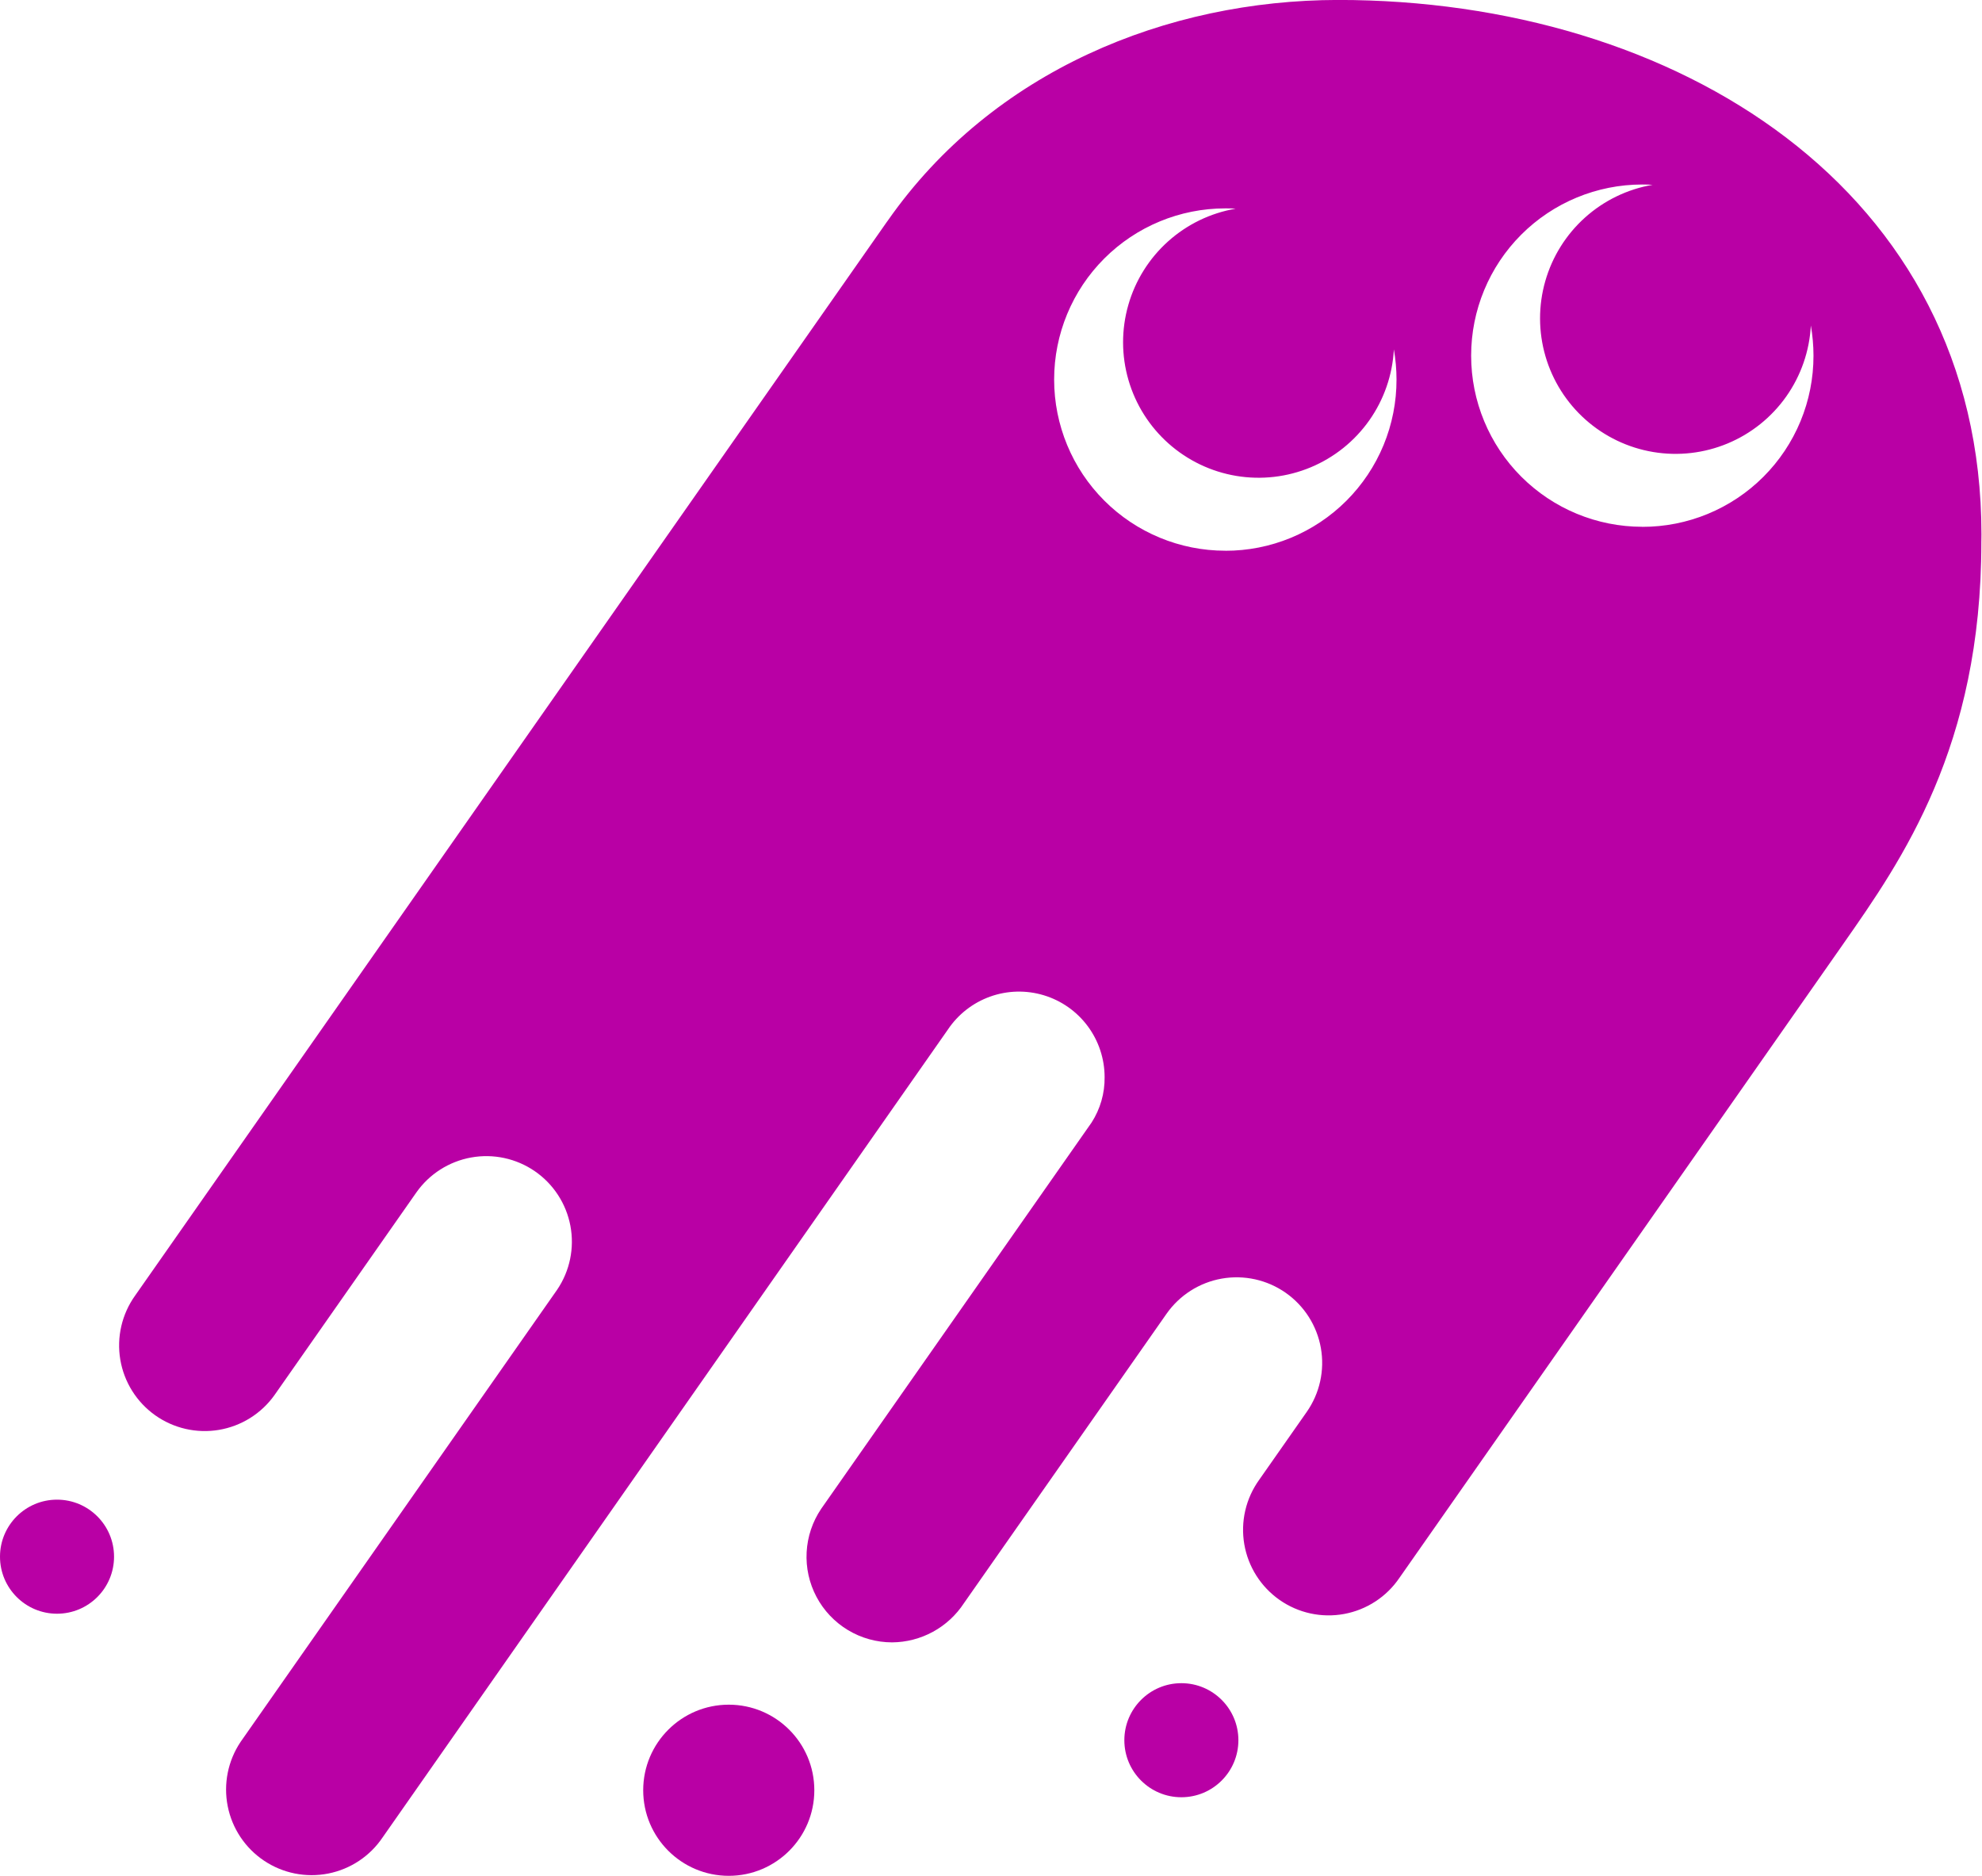 <svg width="447" height="423" viewBox="0 0 447 423" fill="none" xmlns="http://www.w3.org/2000/svg">
<g clip-path="url(#clip0_149_2370)">
<path d="M164.357 423C175.014 423 183.654 414.361 183.654 403.704C183.654 393.047 175.014 384.407 164.357 384.407C153.7 384.407 145.061 393.047 145.061 403.704C145.061 414.361 153.7 423 164.357 423Z" fill="#B900A5"/>
<path d="M12.86 363.896C19.963 363.896 25.721 358.139 25.721 351.036C25.721 343.934 19.963 338.176 12.86 338.176C5.758 338.176 0 343.934 0 351.036C0 358.139 5.758 363.896 12.86 363.896Z" fill="#B900A5"/>
<path d="M266.434 405.281C273.536 405.281 279.294 399.523 279.294 392.42C279.294 385.318 273.536 379.56 266.434 379.56C259.331 379.56 253.573 385.318 253.573 392.42C253.573 399.523 259.331 405.281 266.434 405.281Z" fill="#B900A5"/>
<path d="M446.875 120.497C446.875 42.646 377.843 -0.023 301.768 -0.012C263.222 0.047 223.928 15.886 200.252 49.712L199.936 50.145L30.44 292.201C28.97 294.267 27.921 296.603 27.353 299.074C26.785 301.546 26.71 304.105 27.131 306.606C27.553 309.106 28.462 311.499 29.809 313.648C31.155 315.797 32.911 317.66 34.978 319.131C37.044 320.601 39.379 321.65 41.851 322.217C44.322 322.785 46.882 322.86 49.382 322.439C51.883 322.017 54.276 321.108 56.425 319.761C58.574 318.415 60.437 316.659 61.907 314.593L93.877 268.933C96.798 264.764 101.249 261.918 106.259 261.015C111.269 260.112 116.433 261.226 120.626 264.113C124.818 267.001 127.7 271.428 128.643 276.431C129.586 281.434 128.514 286.607 125.66 290.823L54.256 392.806C51.406 397.058 50.362 402.267 51.353 407.289C52.344 412.311 55.29 416.733 59.542 419.583C63.794 422.433 69.004 423.478 74.025 422.486C79.047 421.495 83.469 418.55 86.319 414.298L213.755 232.198C216.053 228.753 219.399 226.138 223.298 224.74C227.197 223.342 231.442 223.235 235.406 224.434C239.37 225.633 242.844 228.075 245.314 231.4C247.784 234.725 249.12 238.755 249.123 242.897C249.17 246.527 248.146 250.09 246.18 253.141L185.207 340.231C183.244 343.134 182.108 346.517 181.921 350.016C181.733 353.515 182.502 357 184.144 360.095C185.786 363.191 188.24 365.782 191.242 367.589C194.245 369.397 197.682 370.353 201.186 370.356C204.411 370.334 207.581 369.514 210.412 367.97C213.243 366.425 215.647 364.203 217.41 361.502L263.082 296.266C264.535 294.19 266.383 292.42 268.52 291.058C270.658 289.696 273.042 288.769 275.538 288.328C278.033 287.888 280.592 287.943 283.066 288.492C285.54 289.04 287.882 290.07 289.958 291.523C292.035 292.977 293.804 294.825 295.166 296.962C296.528 299.1 297.456 301.484 297.896 303.98C298.337 306.476 298.281 309.034 297.733 311.508C297.185 313.982 296.154 316.324 294.701 318.4L283.966 333.725C282.477 335.801 281.414 338.153 280.84 340.642C280.266 343.132 280.193 345.711 280.624 348.23C281.055 350.749 281.982 353.157 283.351 355.314C284.72 357.472 286.504 359.336 288.599 360.798C290.694 362.261 293.059 363.293 295.556 363.834C298.053 364.375 300.633 364.415 303.146 363.951C305.658 363.488 308.054 362.53 310.194 361.133C312.333 359.736 314.174 357.927 315.609 355.813L415.513 213.135L415.641 212.948C428.945 193.956 446.852 168.387 446.852 122.342L446.875 120.497ZM276.339 124.188C266.102 124.188 256.284 120.121 249.046 112.883C241.807 105.644 237.74 95.826 237.74 85.589C237.74 75.352 241.807 65.535 249.046 58.296C256.284 51.057 266.102 46.991 276.339 46.991C277.11 46.991 277.893 46.991 278.675 47.061C273.004 48.035 267.723 50.59 263.44 54.432C259.157 58.275 256.046 63.248 254.465 68.781C252.884 74.313 252.897 80.18 254.503 85.705C256.109 91.231 259.243 96.19 263.543 100.013C267.843 103.836 273.136 106.368 278.811 107.316C284.486 108.264 290.314 107.59 295.623 105.372C300.933 103.154 305.508 99.482 308.823 94.779C312.137 90.075 314.056 84.531 314.359 78.785C314.753 81.03 314.953 83.305 314.955 85.584C314.964 90.658 313.971 95.685 312.033 100.375C310.095 105.065 307.25 109.326 303.661 112.914C300.072 116.502 295.81 119.345 291.119 121.282C286.429 123.219 281.402 124.21 276.327 124.199L276.339 124.188ZM370.379 118.791C360.144 118.791 350.327 114.725 343.09 107.488C335.852 100.25 331.786 90.434 331.786 80.199C331.786 69.963 335.852 60.147 343.09 52.91C350.327 45.672 360.144 41.606 370.379 41.606C371.158 41.606 371.936 41.63 372.715 41.676C367.044 42.65 361.763 45.205 357.48 49.047C353.197 52.89 350.086 57.864 348.505 63.396C346.924 68.928 346.938 74.795 348.544 80.32C350.15 85.846 353.283 90.805 357.583 94.629C361.883 98.452 367.176 100.983 372.851 101.931C378.526 102.879 384.354 102.205 389.663 99.987C394.973 97.769 399.548 94.097 402.863 89.394C406.177 84.69 408.097 79.147 408.4 73.401C408.794 75.645 408.993 77.92 408.995 80.199C409.003 85.272 408.009 90.298 406.07 94.986C404.131 99.675 401.286 103.935 397.697 107.522C394.108 111.108 389.847 113.951 385.157 115.887C380.467 117.823 375.441 118.814 370.368 118.803L370.379 118.791Z" fill="#B900A5"/>
</g>
<defs>
<clipPath id="clip0_149_2370">
<rect width="446.887" height="423" fill="white"/>
</clipPath>
</defs>
</svg>
